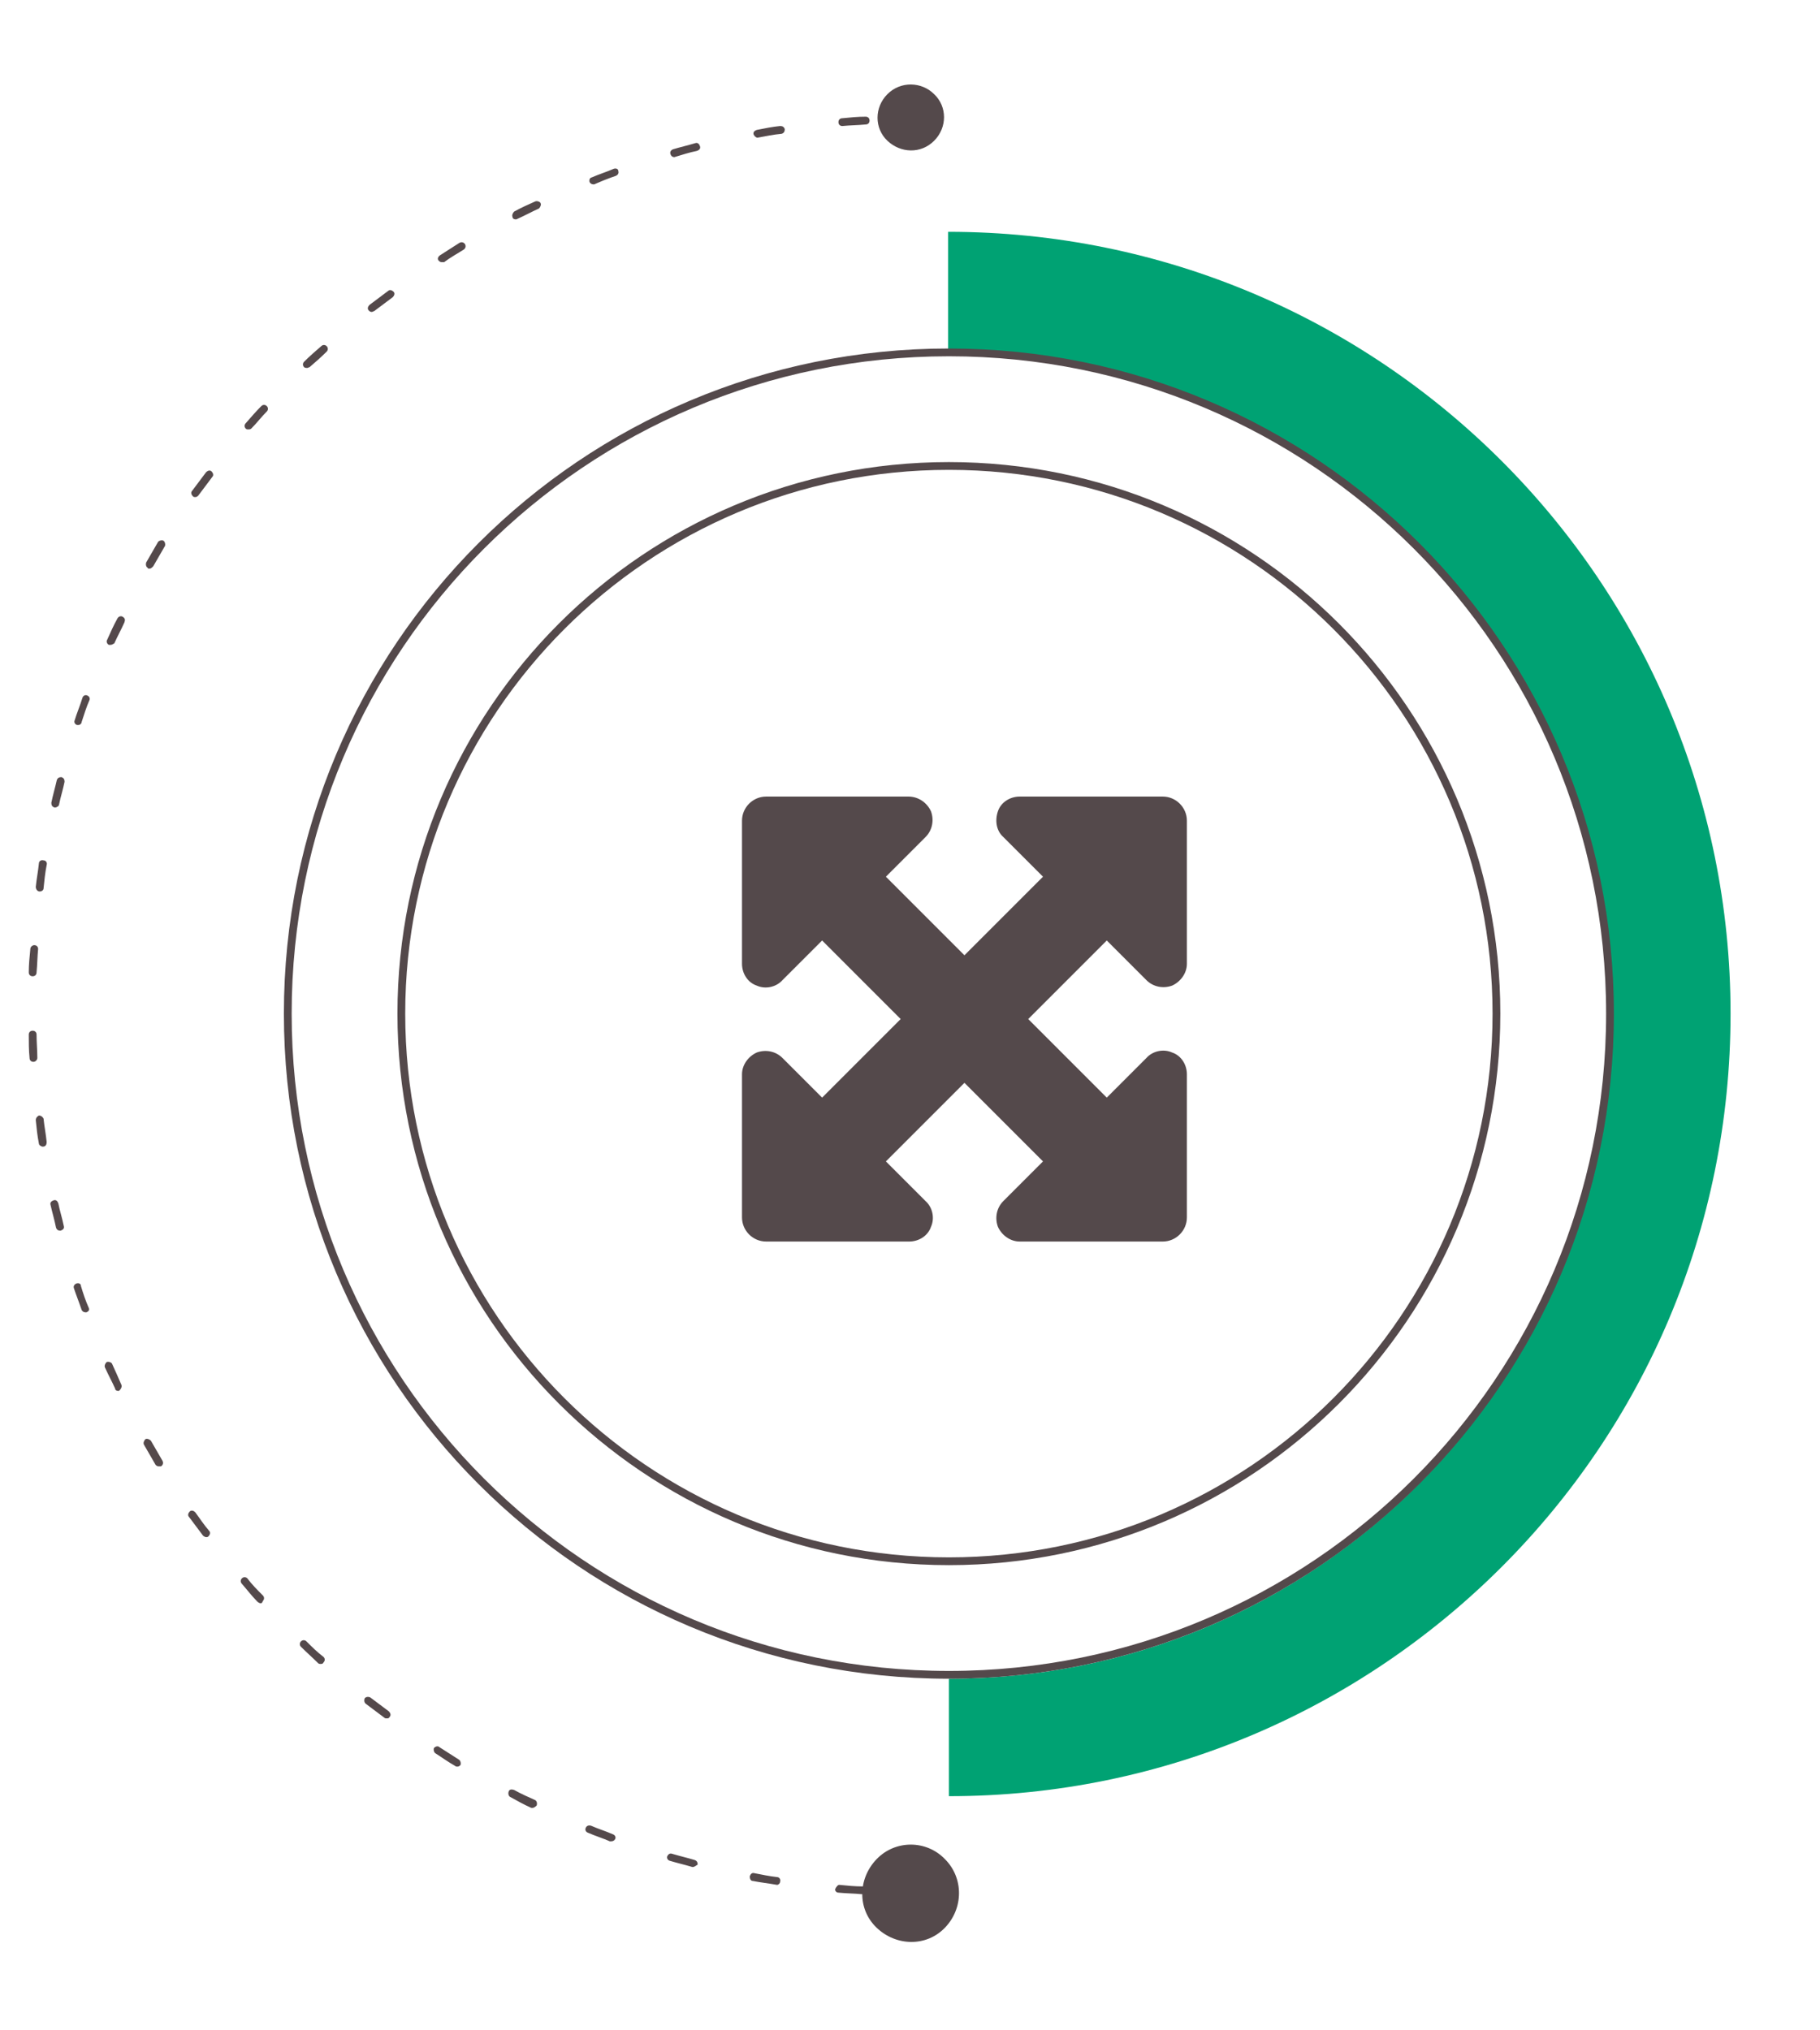 <svg version="1.2" xmlns="http://www.w3.org/2000/svg" viewBox="0 0 234 261" width="234" height="261"><style>.a{fill:#00a273}.b{fill:none;stroke:#54494b;stroke-miterlimit:10}.c{fill:#54494b}</style><path class="a" d="m61.5-192.8c16.1-16.1 37.6-25 60.4-25v-15.1c-27.8 0-52.9 11.3-71.1 29.5-18.2 18.2-29.5 43.3-29.5 71.1 0 55.5 45 100.6 100.6 100.6v-15.1c-47.1 0-85.5-38.3-85.5-85.5 0.1-22.9 9-44.3 25.1-60.5z"/><path class="b" d="m122-61.9c-38.9 0-70.4-31.5-70.4-70.4 0-38.9 31.5-70.4 70.4-70.4 38.9 0 70.4 31.5 70.4 70.4 0 38.9-31.5 70.4-70.4 70.4z"/><path class="c" d="m117.2-240.8c-2.4-2.5-2.3-6.4 0.2-8.8 2.5-2.4 6.4-2.3 8.8 0.2 2.4 2.5 2.3 6.4-0.2 8.8-2.5 2.4-6.5 2.2-8.8-0.2z"/><path class="c" d="m113.8-14.3c-1.6-1.7-1.6-4.4 0.1-6 1.7-1.6 4.3-1.6 6 0.1 1.7 1.7 1.6 4.4-0.1 6-1.7 1.6-4.3 1.6-6-0.1z"/><path class="c" d="m123.4-17c-0.3 0-0.5-0.2-0.5-0.5 0-0.3 0.2-0.5 0.5-0.5 1 0 2-0.1 3-0.2 0.3 0 0.5 0.2 0.5 0.5 0 0.3-0.2 0.5-0.5 0.5-1 0.1-2 0.1-3 0.2zm10.9-1c-0.2 0-0.5-0.2-0.5-0.4 0-0.3 0.1-0.5 0.4-0.6 1-0.1 2-0.3 2.9-0.4 0.3 0 0.5 0.1 0.6 0.4 0 0.3-0.1 0.5-0.4 0.6-0.9 0.1-1.9 0.3-3 0.4 0.1 0 0 0 0 0zm10.8-2c-0.2 0-0.4-0.1-0.5-0.4-0.1-0.3 0.1-0.5 0.4-0.6 1-0.2 1.9-0.5 2.9-0.7 0.3-0.1 0.5 0.1 0.6 0.4 0.1 0.3-0.1 0.5-0.4 0.6-1 0.3-1.9 0.5-2.9 0.7 0 0 0 0-0.1 0zm10.6-3.1c-0.2 0-0.4-0.1-0.5-0.3-0.1-0.3 0.1-0.6 0.3-0.6 0.9-0.3 1.9-0.7 2.8-1 0.3-0.1 0.6 0 0.6 0.3 0.1 0.3 0 0.6-0.3 0.6-0.9 0.4-1.9 0.7-2.8 1 0 0-0.1 0-0.1 0zm10.2-4c-0.2 0-0.4-0.1-0.5-0.3-0.1-0.2 0-0.6 0.2-0.7 0.9-0.4 1.8-0.8 2.7-1.3 0.2-0.1 0.6 0 0.7 0.2 0.1 0.2 0 0.6-0.2 0.7-0.9 0.4-1.8 0.9-2.7 1.3-0.1 0.1-0.1 0.1-0.2 0.1zm9.8-5c-0.2 0-0.3-0.1-0.4-0.2-0.1-0.2-0.1-0.5 0.2-0.7 0.9-0.5 1.7-1 2.6-1.5 0.2-0.1 0.5-0.1 0.7 0.2 0.1 0.2 0.1 0.5-0.2 0.7-0.9 0.5-1.7 1-2.6 1.5-0.2-0.1-0.3 0-0.3 0zm9.2-6c-0.2 0-0.3-0.1-0.4-0.2-0.2-0.2-0.1-0.5 0.1-0.7q1.2-0.9 2.4-1.8c0.2-0.2 0.5-0.1 0.7 0.1 0.2 0.2 0.1 0.5-0.1 0.7q-1.2 0.9-2.4 1.8c-0.1 0.1-0.2 0.1-0.3 0.1zm8.6-6.8c-0.1 0-0.3-0.1-0.4-0.2-0.2-0.2-0.2-0.5 0.1-0.7 0.8-0.6 1.5-1.3 2.2-2 0.2-0.2 0.5-0.2 0.7 0 0.2 0.2 0.2 0.5 0 0.7-0.7 0.7-1.5 1.4-2.2 2-0.2 0.2-0.3 0.2-0.4 0.2zm7.9-7.6c-0.1 0-0.2-0.1-0.3-0.1-0.2-0.2-0.2-0.5 0-0.7 0.7-0.7 1.4-1.4 2-2.2 0.2-0.2 0.5-0.2 0.7 0 0.2 0.2 0.2 0.5 0 0.7-0.7 0.8-1.4 1.5-2 2.2-0.1 0-0.2 0.1-0.4 0.1zm7.2-8.3c-0.1 0-0.2 0-0.3-0.1-0.2-0.2-0.3-0.5-0.1-0.7q0.9-1.2 1.8-2.4c0.2-0.2 0.5-0.3 0.7-0.1 0.2 0.2 0.3 0.5 0.1 0.7q-0.9 1.2-1.8 2.4c-0.1 0.1-0.2 0.2-0.4 0.2zm6.3-9c-0.1 0-0.2 0-0.3-0.1-0.2-0.1-0.3-0.5-0.1-0.7 0.5-0.8 1.1-1.7 1.6-2.5 0.1-0.2 0.4-0.3 0.7-0.2 0.3 0.1 0.3 0.4 0.2 0.7-0.5 0.9-1.1 1.7-1.6 2.6-0.1 0.1-0.3 0.2-0.5 0.2zm5.5-9.6c-0.1 0-0.1 0-0.2-0.1-0.2-0.1-0.3-0.4-0.2-0.7 0.4-0.9 0.9-1.8 1.3-2.7 0.1-0.2 0.4-0.4 0.7-0.2 0.2 0.1 0.4 0.4 0.2 0.7-0.4 0.9-0.9 1.8-1.3 2.7-0.1 0.2-0.3 0.3-0.5 0.3zm4.5-10c-0.1 0-0.1 0-0.2 0-0.3-0.1-0.4-0.4-0.3-0.6 0.4-0.9 0.7-1.9 1.1-2.8 0.1-0.3 0.4-0.4 0.6-0.3 0.3 0.1 0.4 0.4 0.3 0.6-0.3 0.9-0.7 1.9-1.1 2.8 0 0.1-0.2 0.3-0.4 0.3zm3.5-10.5h-0.1c-0.3-0.1-0.4-0.4-0.4-0.6 0.3-1 0.5-1.9 0.8-2.9 0.1-0.3 0.3-0.4 0.6-0.4 0.3 0.1 0.4 0.3 0.4 0.6-0.2 1-0.5 1.9-0.8 2.9-0.1 0.3-0.3 0.4-0.5 0.4zm2.5-10.7c0 0-0.1 0 0 0-0.4-0.1-0.5-0.3-0.5-0.6 0.2-1 0.3-2 0.5-2.9 0-0.3 0.3-0.5 0.6-0.4 0.3 0 0.5 0.3 0.4 0.6-0.1 1-0.3 2-0.5 3-0.1 0.1-0.3 0.3-0.5 0.3zm1.4-10.9c-0.3 0-0.5-0.3-0.5-0.5 0.1-1 0.1-2 0.2-3 0-0.3 0.2-0.5 0.5-0.5 0.3 0 0.5 0.2 0.5 0.5-0.1 1-0.1 2-0.2 3 0 0.3-0.3 0.5-0.5 0.5zm0.4-11c-0.3 0-0.5-0.2-0.5-0.5 0-1 0-2-0.1-3 0-0.3 0.2-0.5 0.5-0.5 0.3 0 0.5 0.2 0.5 0.5 0 1 0.1 2 0.1 3 0 0.3-0.3 0.5-0.5 0.5zm-0.7-10.9c-0.2 0-0.5-0.2-0.5-0.4-0.1-1-0.2-2-0.4-3 0-0.3 0.1-0.5 0.4-0.6 0.3 0 0.5 0.2 0.6 0.4 0.1 1 0.3 2 0.4 3 0 0.3-0.2 0.5-0.5 0.6zm-1.7-10.9c-0.2 0-0.4-0.2-0.5-0.4-0.2-1-0.4-1.9-0.6-2.9-0.1-0.3 0.1-0.5 0.4-0.6 0.3-0.1 0.5 0.1 0.6 0.4 0.2 1 0.4 2 0.6 2.9 0 0.3-0.2 0.5-0.5 0.6zm-2.8-10.6c-0.2 0-0.4-0.1-0.5-0.3-0.3-0.9-0.6-1.9-0.9-2.8-0.1-0.3 0.1-0.6 0.3-0.6 0.3-0.1 0.6 0.1 0.6 0.3 0.3 0.9 0.6 1.9 0.9 2.9 0.1 0.3-0.1 0.5-0.3 0.6 0-0.1 0-0.1-0.1-0.1zm-3.8-10.4c-0.2 0-0.4-0.1-0.5-0.3q-0.6-1.3-1.2-2.7c-0.1-0.2 0-0.6 0.2-0.7 0.2-0.1 0.6 0 0.7 0.2 0.4 0.9 0.8 1.8 1.2 2.8 0.1 0.2 0 0.6-0.3 0.7 0.1 0 0 0-0.1 0zm-4.7-9.9c-0.2 0-0.4-0.1-0.4-0.3-0.5-0.9-1-1.7-1.4-2.6-0.1-0.2-0.1-0.5 0.2-0.7 0.2-0.1 0.5-0.1 0.7 0.2 0.5 0.9 1 1.7 1.5 2.6 0.1 0.2 0 0.6-0.2 0.7-0.3 0.1-0.4 0.1-0.4 0.1zm-5.7-9.3c-0.2 0-0.3-0.1-0.4-0.2-0.6-0.8-1.1-1.6-1.7-2.5-0.2-0.2-0.1-0.5 0.1-0.7 0.2-0.2 0.5-0.1 0.7 0.1 0.6 0.8 1.1 1.6 1.7 2.5 0.1 0.2 0.1 0.5-0.1 0.7-0.1 0-0.2 0.1-0.3 0.1zm-6.6-8.8c-0.1 0-0.3-0.1-0.4-0.2-0.6-0.8-1.3-1.5-1.9-2.3-0.2-0.2-0.2-0.5 0.1-0.7 0.2-0.2 0.5-0.2 0.7 0 0.7 0.8 1.3 1.5 1.9 2.3 0.2 0.2 0.1 0.5-0.1 0.7-0.1 0.1-0.2 0.1-0.3 0.2zm-7.4-8.2c-0.1 0-0.3 0-0.4-0.2q-1-1-2.1-2.1c-0.2-0.2-0.2-0.5 0-0.7 0.2-0.2 0.5-0.2 0.7 0 0.7 0.7 1.4 1.4 2.2 2.1 0.2 0.2 0.2 0.5 0 0.7-0.1 0.2-0.3 0.2-0.4 0.2zm-8.1-7.4c-0.1 0-0.2 0-0.3-0.1-0.8-0.6-1.5-1.3-2.3-1.9-0.2-0.2-0.3-0.5-0.1-0.7 0.2-0.2 0.5-0.3 0.7-0.1 0.8 0.6 1.6 1.2 2.4 1.9 0.2 0.2 0.2 0.5 0.1 0.7-0.2 0.2-0.4 0.2-0.5 0.2zm-8.8-6.6c-0.1 0-0.2 0-0.3-0.1-0.8-0.6-1.7-1.1-2.5-1.6-0.2-0.2-0.3-0.5-0.1-0.7 0.1-0.2 0.5-0.3 0.7-0.2 0.9 0.5 1.7 1.1 2.5 1.7 0.2 0.2 0.3 0.5 0.1 0.7-0.1 0.2-0.3 0.2-0.4 0.2zm-9.4-5.7c-0.1 0-0.2 0-0.2-0.1-0.9-0.5-1.8-0.9-2.6-1.4-0.2-0.1-0.3-0.4-0.2-0.7 0.1-0.2 0.4-0.3 0.7-0.2 0.9 0.5 1.8 0.9 2.7 1.4 0.2 0.1 0.3 0.4 0.2 0.7q-0.4 0.3-0.6 0.3zm-10-4.7c-0.1 0-0.1 0-0.2 0-0.9-0.4-1.8-0.8-2.8-1.1-0.3-0.1-0.4-0.4-0.3-0.6 0.1-0.2 0.4-0.4 0.6-0.3 0.9 0.4 1.9 0.8 2.8 1.1 0.2 0.1 0.4 0.4 0.3 0.7 0 0.1-0.2 0.2-0.4 0.2zm-10.3-3.8h-0.1c-0.9-0.3-1.9-0.6-2.9-0.9-0.3-0.1-0.4-0.4-0.3-0.6 0.1-0.3 0.4-0.4 0.6-0.3 1 0.3 1.9 0.6 2.9 0.9 0.3 0.1 0.4 0.4 0.3 0.6-0.1 0.1-0.3 0.3-0.5 0.3zm-10.6-2.8h-0.1c-1-0.2-1.9-0.4-2.9-0.6-0.3 0-0.4-0.3-0.4-0.6 0-0.3 0.3-0.5 0.6-0.4q1.5 0.3 3 0.6c0.3 0.1 0.4 0.3 0.4 0.6-0.2 0.3-0.4 0.4-0.6 0.4zm-10.9-1.7q-1.5-0.2-3-0.3c-0.3 0-0.5-0.3-0.5-0.5 0-0.3 0.3-0.5 0.5-0.5q1.5 0.1 3 0.3c0.3 0 0.5 0.3 0.4 0.6 0.1 0.2-0.1 0.4-0.4 0.4zm-11-0.7q-1.5 0-3 0c-0.3 0-0.5-0.2-0.5-0.5 0-0.3 0.2-0.5 0.5-0.5q1.5 0 3 0c0.3 0 0.5 0.2 0.5 0.5 0 0.3-0.2 0.5-0.5 0.5z"/><path class="b" d="m122-47.3c-47 0-85-38-85-85 0-47 38-85 85-85 47 0 85 38 85 85 0 47-38 85-85 85z"/><path class="a" d="m182.4 190.8c-16.1 16.1-37.6 25-60.4 25v15.1c27.8 0 52.9-11.3 71.1-29.5 18.2-18.2 29.4-43.3 29.4-71.1 0-55.5-45-100.5-100.6-100.5v15.1c47.1 0 85.5 38.3 85.5 85.5 0 22.8-8.9 44.2-25 60.4z"/><path class="b" d="m122 200.7c-38.9 0-70.4-31.5-70.4-70.4 0-38.9 31.5-70.4 70.4-70.4 38.9 0 70.4 31.5 70.4 70.4 0 38.9-31.5 70.4-70.4 70.4z"/><path class="c" d="m121.5 239c2.4 2.4 2.4 6.3 0 8.8-2.4 2.5-6.3 2.4-8.8 0-2.5-2.4-2.4-6.3 0-8.8 2.4-2.5 6.4-2.5 8.8 0z"/><path class="c" d="m120.1 12.1c1.7 1.6 1.7 4.3 0 6-1.7 1.7-4.3 1.6-6 0-1.7-1.6-1.7-4.3 0-6 1.7-1.7 4.4-1.6 6 0z"/><path class="c" d="m118.8 243.7c-0.3 0-0.5-0.2-0.5-0.5 0-0.3 0.2-0.5 0.5-0.5 1 0 2 0 3-0.1 0.2 0 0.5 0.2 0.5 0.5 0 0.3-0.2 0.5-0.5 0.5-1 0.1-2 0.1-3 0.1zm-8-0.2c-1-0.1-2-0.1-3-0.2-0.3 0-0.5-0.3-0.4-0.5 0.1-0.2 0.3-0.5 0.5-0.5 1 0.1 2 0.2 3 0.2 0.3 0 0.5 0.2 0.5 0.5-0.1 0.3-0.3 0.5-0.6 0.5zm-10.9-1.2c0 0-0.1 0 0 0-1.1-0.2-2.1-0.3-3.1-0.5-0.3 0-0.4-0.3-0.4-0.6 0.1-0.3 0.3-0.5 0.6-0.4 1 0.2 2 0.4 2.9 0.5 0.3 0 0.5 0.3 0.4 0.6 0 0.2-0.2 0.4-0.4 0.4zm-10.8-2.3h-0.1c-1-0.3-1.9-0.5-2.9-0.8-0.3-0.1-0.4-0.4-0.3-0.6 0.1-0.2 0.3-0.4 0.6-0.3 1 0.3 1.9 0.5 2.9 0.8 0.3 0.1 0.4 0.3 0.4 0.6-0.2 0.1-0.4 0.3-0.6 0.3zm-10.5-3.3c-0.1 0-0.1 0-0.2 0-0.9-0.4-1.9-0.7-2.8-1.1-0.3-0.1-0.4-0.4-0.3-0.6 0.1-0.3 0.4-0.4 0.7-0.3 0.9 0.4 1.9 0.7 2.8 1.1 0.3 0.1 0.4 0.4 0.3 0.6-0.1 0.2-0.3 0.3-0.5 0.3zm-10.1-4.3c-0.1 0-0.2 0-0.2 0-0.9-0.4-1.8-0.9-2.7-1.4-0.2-0.1-0.3-0.4-0.2-0.7 0.1-0.3 0.4-0.3 0.7-0.2 0.9 0.5 1.8 0.9 2.7 1.3 0.2 0.1 0.3 0.4 0.2 0.7-0.2 0.2-0.4 0.3-0.5 0.3zm-9.7-5.3c-0.1 0-0.2 0-0.3-0.1-0.9-0.5-1.7-1.1-2.5-1.6-0.2-0.1-0.3-0.5-0.2-0.7 0.2-0.2 0.5-0.3 0.7-0.1 0.8 0.5 1.7 1.1 2.5 1.6 0.2 0.1 0.3 0.5 0.2 0.7-0.1 0.1-0.2 0.2-0.4 0.2zm-9.1-6.2c-0.1 0-0.2 0-0.3-0.1q-1.2-0.9-2.4-1.8c-0.2-0.2-0.2-0.5-0.1-0.7 0.2-0.2 0.5-0.2 0.7-0.1q1.2 0.9 2.4 1.8c0.2 0.2 0.3 0.5 0.1 0.7-0.1 0.2-0.2 0.2-0.4 0.2zm-8.5-7c-0.1 0-0.2 0-0.3-0.1-0.7-0.7-1.5-1.4-2.2-2.1-0.2-0.2-0.2-0.5 0-0.7 0.2-0.2 0.5-0.2 0.7 0 0.7 0.7 1.4 1.4 2.2 2 0.2 0.2 0.2 0.5 0 0.7-0.1 0.2-0.2 0.2-0.4 0.2zm-7.7-7.8c-0.1 0-0.3-0.1-0.4-0.2-0.7-0.7-1.3-1.5-2-2.3-0.2-0.2-0.2-0.5 0-0.7 0.2-0.2 0.5-0.2 0.7 0 0.6 0.8 1.3 1.5 2 2.2 0.2 0.2 0.2 0.5 0 0.7-0.1 0.3-0.2 0.3-0.3 0.3zm-7-8.5c-0.1 0-0.3-0.1-0.4-0.2q-0.9-1.2-1.8-2.4c-0.2-0.2-0.1-0.5 0.1-0.7 0.2-0.2 0.5-0.1 0.7 0.1 0.6 0.8 1.1 1.6 1.8 2.4 0.2 0.2 0.1 0.5-0.1 0.7-0.1 0.1-0.2 0.1-0.3 0.1zm-6.1-9.1c-0.2 0-0.3-0.1-0.4-0.2-0.5-0.9-1-1.7-1.5-2.6-0.1-0.2 0-0.5 0.2-0.7 0.2-0.1 0.5 0 0.7 0.2 0.5 0.9 1 1.7 1.5 2.6 0.1 0.2 0.1 0.5-0.2 0.7q-0.1 0-0.3 0zm-5.2-9.7c-0.2 0-0.4-0.1-0.4-0.3-0.4-0.9-0.9-1.8-1.3-2.7-0.1-0.2 0-0.5 0.2-0.7 0.2-0.1 0.6 0 0.7 0.2q0.6 1.3 1.2 2.7c0.1 0.2 0 0.5-0.2 0.7-0.1 0.1-0.1 0.1-0.2 0.1zm-4.2-10.1c-0.2 0-0.4-0.1-0.5-0.3-0.3-0.9-0.7-1.9-1-2.8-0.1-0.3 0.1-0.5 0.3-0.6 0.3-0.1 0.6 0 0.6 0.3 0.3 1 0.6 1.9 1 2.8q0.2 0.4-0.3 0.6zm-3.3-10.5c-0.2 0-0.4-0.1-0.5-0.4-0.2-1-0.5-2-0.7-2.9-0.1-0.3 0.1-0.5 0.4-0.6 0.3-0.1 0.5 0.1 0.6 0.4 0.2 1 0.5 1.9 0.7 2.9 0.1 0.3-0.1 0.5-0.4 0.6 0 0 0 0-0.1 0zm-2.2-10.8c-0.2 0-0.5-0.2-0.5-0.4-0.2-1-0.3-2-0.4-3 0-0.3 0.2-0.5 0.4-0.6 0.3 0 0.5 0.2 0.6 0.4 0.1 1 0.3 2 0.4 3 0 0.3-0.1 0.6-0.5 0.6zm-1.2-10.9c-0.3 0-0.5-0.2-0.5-0.5-0.1-1-0.1-2-0.1-3 0-0.3 0.2-0.5 0.5-0.5 0.3 0 0.5 0.2 0.5 0.5 0 1 0.1 2 0.1 3 0 0.2-0.2 0.5-0.5 0.5 0.1 0 0 0 0 0zm-0.1-11c-0.3 0-0.5-0.2-0.5-0.5 0-1 0.1-2 0.2-3 0-0.3 0.3-0.5 0.5-0.5 0.3 0 0.5 0.2 0.5 0.5-0.1 1-0.1 2-0.2 3 0 0.3-0.2 0.5-0.5 0.5zm0.9-10.9c-0.3 0-0.5-0.3-0.5-0.6 0.1-1 0.3-2 0.4-3 0-0.3 0.3-0.5 0.6-0.4 0.3 0 0.5 0.3 0.4 0.6-0.2 1-0.3 2-0.4 3 0 0.2-0.2 0.4-0.5 0.4zm2-10.8h-0.1c-0.3-0.1-0.4-0.3-0.4-0.6 0.2-1 0.5-2 0.7-2.9 0.1-0.3 0.3-0.4 0.6-0.4 0.3 0.1 0.4 0.3 0.4 0.6-0.2 1-0.5 1.9-0.7 2.9 0 0.2-0.3 0.4-0.5 0.4zm3-10.6c-0.1 0-0.1 0-0.2 0-0.3-0.1-0.4-0.4-0.3-0.6 0.3-1 0.7-1.9 1-2.9 0.1-0.3 0.4-0.4 0.6-0.3 0.3 0.1 0.4 0.4 0.3 0.6-0.4 0.9-0.7 1.9-1 2.8 0 0.2-0.2 0.4-0.4 0.4zm4.1-10.3c-0.1 0-0.1 0-0.2 0-0.2-0.1-0.4-0.4-0.2-0.7 0.4-0.9 0.8-1.8 1.3-2.7 0.1-0.2 0.4-0.4 0.7-0.2 0.3 0.2 0.3 0.4 0.2 0.7-0.4 0.9-0.9 1.8-1.3 2.7-0.2 0.1-0.3 0.2-0.5 0.2zm5-9.8c-0.1 0-0.2 0-0.2-0.1-0.2-0.1-0.3-0.4-0.2-0.7 0.5-0.9 1-1.7 1.5-2.6 0.1-0.2 0.5-0.3 0.7-0.2 0.2 0.1 0.3 0.5 0.2 0.7-0.5 0.9-1 1.7-1.5 2.6-0.2 0.2-0.3 0.3-0.5 0.3zm5.9-9.2c-0.1 0-0.2 0-0.3-0.1-0.2-0.2-0.3-0.5-0.1-0.7q0.9-1.2 1.8-2.4c0.2-0.2 0.5-0.3 0.7-0.1 0.2 0.2 0.3 0.5 0.1 0.7q-0.9 1.2-1.8 2.4c-0.1 0.1-0.2 0.2-0.4 0.2zm6.8-8.7c-0.1 0-0.2 0-0.3-0.1-0.2-0.2-0.2-0.5 0-0.7 0.7-0.8 1.3-1.5 2-2.2 0.2-0.2 0.5-0.2 0.7 0 0.2 0.2 0.2 0.5 0 0.7-0.7 0.7-1.3 1.5-2 2.2-0.1 0.1-0.3 0.1-0.4 0.1zm7.6-7.9c-0.1 0-0.3 0-0.4-0.1-0.2-0.2-0.2-0.5 0-0.7 0.7-0.7 1.5-1.4 2.2-2 0.2-0.2 0.5-0.2 0.7 0 0.2 0.2 0.2 0.5 0 0.7-0.7 0.7-1.5 1.4-2.2 2-0.1 0-0.2 0.1-0.3 0.1zm8.3-7.2c-0.2 0-0.3-0.1-0.4-0.2-0.2-0.2-0.1-0.5 0.1-0.7q1.2-0.9 2.4-1.8c0.2-0.2 0.5-0.1 0.7 0.1 0.2 0.2 0.1 0.5-0.1 0.7q-1.2 0.9-2.4 1.8c-0.1 0-0.2 0.1-0.3 0.1zm9-6.4c-0.2 0-0.3-0.1-0.4-0.2-0.2-0.2-0.1-0.5 0.2-0.7 0.8-0.5 1.7-1.1 2.5-1.6 0.2-0.1 0.5-0.1 0.7 0.2 0.1 0.2 0.1 0.5-0.2 0.7-0.8 0.5-1.7 1-2.5 1.6q-0.1 0-0.3 0zm9.5-5.5c-0.2 0-0.4-0.1-0.4-0.3-0.1-0.2 0-0.5 0.2-0.7 0.9-0.5 1.8-0.9 2.7-1.3 0.2-0.1 0.6 0 0.7 0.2 0.1 0.2 0 0.5-0.2 0.7-0.9 0.4-1.8 0.9-2.7 1.3-0.2 0.1-0.2 0.1-0.3 0.1zm10-4.5c-0.2 0-0.4-0.1-0.5-0.3q-0.1-0.5 0.3-0.6c0.9-0.4 1.9-0.7 2.8-1.1 0.3-0.1 0.6 0 0.6 0.3q0.1 0.4-0.3 0.6c-0.9 0.3-1.9 0.7-2.8 1.1 0 0-0.1 0-0.1 0zm10.4-3.5c-0.2 0-0.4-0.1-0.5-0.4-0.1-0.3 0.1-0.5 0.3-0.6 1-0.3 1.9-0.5 2.9-0.8 0.3-0.1 0.5 0.1 0.6 0.4 0.1 0.3-0.1 0.5-0.4 0.6-1 0.2-1.9 0.5-2.9 0.8 0.1 0 0 0 0 0zm10.7-2.5c-0.2 0-0.4-0.2-0.5-0.4-0.1-0.3 0.1-0.5 0.4-0.6 1-0.2 2-0.4 3-0.5 0.3 0 0.5 0.1 0.6 0.4 0 0.3-0.1 0.5-0.4 0.6-1.1 0.1-2 0.3-3.1 0.5 0.1 0 0 0 0 0zm10.9-1.5c-0.3 0-0.5-0.2-0.5-0.5 0-0.3 0.2-0.5 0.5-0.5 1-0.1 2-0.2 3-0.2 0.3 0 0.5 0.2 0.5 0.5 0 0.3-0.2 0.5-0.5 0.5-1 0.1-2 0.1-3 0.2z"/><path class="c" d="m112.8 282.9c-2.4-2.5-2.3-6.4 0.2-8.8 2.5-2.4 6.4-2.3 8.8 0.2 2.4 2.5 2.3 6.4-0.2 8.8-2.5 2.4-6.4 2.3-8.8-0.2z"/><path class="c" d="m114.4 510.5c-1.6-1.7-1.6-4.3 0.1-6 1.7-1.7 4.3-1.6 6 0.1 1.7 1.7 1.6 4.3-0.1 6-1.7 1.7-4.3 1.5-6-0.1z"/><path class="c" d="m121.5 763.7c2.4 2.4 2.4 6.3 0 8.8-2.4 2.4-6.3 2.4-8.8 0-2.4-2.4-2.4-6.3 0-8.8 2.5-2.4 6.4-2.4 8.8 0z"/><path class="c" d="m120.5 536.9c1.7 1.7 1.7 4.3 0 6-1.7 1.7-4.3 1.7-6 0-1.7-1.7-1.7-4.3 0-6 1.7-1.7 4.3-1.7 6 0z"/><path class="c" d="m118.8 768.5c-0.3 0-0.5-0.2-0.5-0.5 0-0.3 0.2-0.5 0.5-0.5 1 0 2 0 3-0.1 0.2 0 0.5 0.2 0.5 0.5 0 0.3-0.2 0.5-0.5 0.5-1 0-2 0.1-3 0.1zm-8-0.3c-1-0.1-2-0.1-3-0.2-0.3 0-0.5-0.3-0.4-0.5 0-0.3 0.3-0.5 0.5-0.4 1 0.1 2 0.2 3 0.2 0.3 0 0.5 0.2 0.5 0.5-0.1 0.3-0.3 0.5-0.6 0.4zm-10.9-1.2c0 0-0.1 0 0 0-1.1-0.2-2.1-0.3-3.1-0.5-0.3-0.1-0.4-0.3-0.4-0.6 0.1-0.3 0.3-0.4 0.6-0.4 1 0.2 2 0.3 2.9 0.5 0.3 0 0.5 0.3 0.4 0.6 0 0.3-0.2 0.4-0.4 0.4zm-10.8-2.2h-0.1c-1-0.3-1.9-0.5-2.9-0.8q-0.5-0.1-0.3-0.6 0.1-0.4 0.6-0.3c1 0.3 1.9 0.5 2.9 0.8 0.3 0.1 0.4 0.3 0.4 0.6q-0.3 0.2-0.6 0.3zm-10.5-3.3c-0.1 0-0.1 0-0.2 0-0.9-0.3-1.9-0.7-2.8-1.1-0.3-0.1-0.4-0.4-0.3-0.7 0.1-0.3 0.4-0.4 0.7-0.3 0.9 0.4 1.9 0.7 2.8 1.1 0.3 0.1 0.4 0.4 0.3 0.6-0.1 0.2-0.3 0.4-0.5 0.4zm-10.1-4.4c-0.1 0-0.2 0-0.2 0-0.9-0.4-1.8-0.9-2.7-1.3-0.2-0.1-0.3-0.4-0.2-0.7 0.1-0.2 0.4-0.3 0.7-0.2 0.9 0.5 1.8 0.9 2.7 1.3 0.2 0.1 0.3 0.4 0.2 0.7-0.2 0.2-0.3 0.3-0.5 0.2zm-9.7-5.2c-0.1 0-0.2 0-0.3-0.1-0.9-0.5-1.7-1.1-2.5-1.6-0.2-0.2-0.3-0.5-0.2-0.7 0.2-0.2 0.5-0.3 0.7-0.2 0.8 0.5 1.7 1.1 2.5 1.6 0.2 0.1 0.3 0.5 0.2 0.7-0.1 0.2-0.2 0.3-0.4 0.3zm-9.1-6.2c-0.1 0-0.2 0-0.3-0.1q-1.2-0.9-2.4-1.8c-0.2-0.2-0.2-0.5-0.1-0.7 0.2-0.2 0.5-0.2 0.7-0.1q1.2 0.9 2.4 1.8c0.2 0.2 0.3 0.5 0.1 0.7-0.1 0.1-0.3 0.2-0.4 0.2zm-8.5-7c-0.1 0-0.2 0-0.3-0.1-0.7-0.7-1.5-1.4-2.2-2.1-0.2-0.2-0.2-0.5 0-0.7 0.2-0.2 0.5-0.2 0.7 0 0.7 0.7 1.4 1.4 2.2 2 0.2 0.2 0.2 0.5 0 0.7-0.1 0.1-0.2 0.2-0.4 0.2zm-7.7-7.8c-0.1 0-0.3-0.1-0.4-0.2-0.7-0.7-1.3-1.5-2-2.3-0.2-0.2-0.2-0.5 0-0.7 0.2-0.2 0.5-0.2 0.7 0 0.6 0.8 1.3 1.5 2 2.2 0.2 0.2 0.2 0.5 0 0.7q-0.2 0.3-0.3 0.3zm-7-8.5c-0.1 0-0.3-0.1-0.4-0.2q-0.9-1.2-1.8-2.4c-0.2-0.2-0.1-0.5 0.1-0.7 0.2-0.2 0.5-0.1 0.7 0.1 0.6 0.8 1.1 1.6 1.8 2.4 0.2 0.2 0.1 0.5-0.1 0.7-0.1 0-0.2 0.1-0.3 0.1zm-6.1-9.1c-0.2 0-0.3-0.1-0.4-0.2-0.5-0.9-1-1.7-1.5-2.6-0.1-0.2 0-0.5 0.2-0.7 0.2-0.2 0.5 0 0.7 0.2 0.5 0.9 1 1.7 1.5 2.6 0.1 0.2 0.1 0.5-0.2 0.7-0.1-0.1-0.2 0-0.3 0zm-5.2-9.7c-0.2 0-0.4-0.1-0.4-0.3-0.4-0.9-0.9-1.8-1.3-2.7-0.1-0.2 0-0.5 0.2-0.7 0.2-0.2 0.6 0 0.7 0.2q0.6 1.3 1.2 2.7c0.1 0.2 0 0.5-0.2 0.7-0.1 0.1-0.1 0.1-0.2 0.1zm-4.3-10.1c-0.2 0-0.4-0.1-0.5-0.3-0.3-0.9-0.7-1.9-1-2.8-0.1-0.3 0.1-0.5 0.3-0.6 0.3-0.1 0.6 0 0.6 0.3 0.3 0.9 0.6 1.9 1 2.8q0.2 0.4-0.3 0.6c0.1 0 0 0-0.1 0zm-3.2-10.5c-0.2 0-0.4-0.2-0.5-0.4-0.2-1-0.5-2-0.7-2.9-0.1-0.3 0.1-0.5 0.4-0.6 0.3-0.1 0.5 0.1 0.6 0.4 0.2 1 0.5 1.9 0.7 2.9 0.1 0.3-0.1 0.5-0.4 0.6zm-2.2-10.8c-0.2 0-0.5-0.2-0.5-0.4-0.2-1-0.3-2-0.4-3 0-0.3 0.2-0.5 0.4-0.6 0.3 0 0.5 0.2 0.6 0.4 0.1 1 0.3 2 0.4 3 0 0.3-0.2 0.6-0.5 0.6zm-1.2-10.9c-0.3 0-0.5-0.2-0.5-0.5-0.1-1-0.1-2-0.1-3 0-0.3 0.2-0.5 0.5-0.5 0.3 0 0.5 0.2 0.5 0.5 0 1 0.1 2 0.1 3 0 0.2-0.2 0.4-0.5 0.5zm-0.1-11c-0.3 0-0.5-0.2-0.5-0.5 0-1 0.1-2 0.2-3 0-0.3 0.3-0.5 0.5-0.5 0.3 0 0.5 0.2 0.5 0.5-0.1 1-0.1 2-0.2 3 0 0.3-0.2 0.5-0.5 0.5zm0.9-11c-0.3 0-0.5-0.3-0.5-0.6 0.1-1 0.3-2 0.4-3 0-0.3 0.3-0.5 0.6-0.4 0.3 0 0.5 0.3 0.4 0.6-0.2 1-0.3 2-0.4 3 0 0.2-0.2 0.4-0.5 0.4zm2-10.8h-0.1c-0.3-0.1-0.4-0.3-0.4-0.6 0.2-1 0.5-2 0.7-2.9 0.1-0.3 0.3-0.4 0.6-0.4 0.3 0 0.4 0.3 0.4 0.6-0.2 1-0.5 1.9-0.7 2.9-0.1 0.3-0.3 0.4-0.5 0.4zm3-10.6c-0.1 0-0.1 0-0.2 0-0.3-0.1-0.4-0.4-0.3-0.6 0.3-1 0.7-1.9 1-2.8 0.1-0.3 0.4-0.4 0.6-0.3 0.3 0.1 0.4 0.4 0.3 0.6-0.4 0.9-0.7 1.9-1 2.8 0 0.2-0.2 0.3-0.4 0.3zm4.1-10.2c-0.1 0-0.1 0-0.2 0-0.2-0.1-0.4-0.4-0.2-0.7 0.4-0.9 0.8-1.8 1.3-2.7 0.1-0.2 0.4-0.3 0.7-0.2 0.3 0.1 0.3 0.4 0.2 0.7-0.4 0.9-0.9 1.8-1.3 2.7-0.2 0.1-0.4 0.2-0.5 0.2zm5-9.8c-0.1 0-0.2 0-0.2-0.1-0.2-0.1-0.3-0.4-0.2-0.7 0.5-0.9 1-1.7 1.5-2.6 0.1-0.2 0.5-0.3 0.7-0.2 0.2 0.1 0.3 0.5 0.2 0.7-0.5 0.8-1 1.7-1.5 2.6-0.2 0.2-0.3 0.3-0.5 0.3zm5.9-9.3c-0.1 0-0.2 0-0.3-0.1-0.2-0.2-0.3-0.5-0.1-0.7q0.9-1.2 1.8-2.4c0.2-0.2 0.5-0.3 0.7-0.1 0.2 0.2 0.3 0.5 0.1 0.7q-0.9 1.2-1.8 2.4c-0.1 0.1-0.2 0.2-0.4 0.2zm6.8-8.6c-0.1 0-0.2 0-0.3-0.1-0.2-0.2-0.2-0.5 0-0.7 0.7-0.8 1.3-1.5 2-2.2 0.2-0.2 0.5-0.2 0.7 0 0.2 0.2 0.2 0.5 0 0.7-0.7 0.7-1.3 1.5-2 2.2-0.1 0-0.3 0.1-0.4 0.1zm7.6-8c-0.1 0-0.3 0-0.4-0.2-0.2-0.2-0.2-0.5 0-0.7 0.7-0.7 1.5-1.4 2.2-2 0.2-0.2 0.5-0.2 0.7 0 0.2 0.2 0.2 0.5 0 0.7-0.7 0.7-1.5 1.3-2.2 2-0.1 0.2-0.2 0.2-0.3 0.2zm8.3-7.2c-0.2 0-0.3-0.1-0.4-0.2-0.2-0.2-0.1-0.5 0.1-0.7q1.2-0.9 2.4-1.8c0.2-0.2 0.5-0.1 0.7 0.1 0.2 0.2 0.1 0.5-0.1 0.7q-1.2 0.9-2.4 1.8c-0.1 0.1-0.2 0.1-0.3 0.1zm8.9-6.3c-0.2 0-0.3-0.1-0.4-0.2-0.2-0.2-0.1-0.5 0.2-0.7 0.8-0.5 1.7-1.1 2.5-1.6 0.2-0.1 0.5-0.1 0.7 0.2 0.1 0.2 0.1 0.5-0.2 0.7-0.8 0.5-1.7 1-2.5 1.6-0.1-0.1-0.2 0-0.3 0zm9.6-5.5c-0.2 0-0.4-0.1-0.4-0.3-0.1-0.2 0-0.5 0.2-0.7 0.9-0.5 1.8-0.9 2.7-1.3 0.2-0.1 0.6 0 0.7 0.2 0.1 0.2 0 0.5-0.2 0.7-0.9 0.4-1.8 0.9-2.7 1.3-0.2 0.1-0.3 0.1-0.3 0.1zm10-4.5c-0.2 0-0.4-0.1-0.5-0.3-0.1-0.3 0-0.5 0.3-0.7 0.9-0.4 1.9-0.7 2.8-1.1 0.3-0.1 0.6 0 0.6 0.3 0 0.3 0 0.5-0.3 0.6-0.9 0.3-1.9 0.7-2.8 1.1 0 0-0.1 0.1-0.1 0.1zm10.4-3.6c-0.2 0-0.4-0.1-0.5-0.4-0.1-0.3 0.1-0.5 0.3-0.6 1-0.3 1.9-0.5 2.9-0.8 0.3-0.1 0.5 0.1 0.6 0.4 0.1 0.3-0.1 0.5-0.4 0.6-1 0.2-1.9 0.5-2.9 0.8 0.1 0 0 0 0 0zm10.7-2.5c-0.2 0-0.4-0.2-0.5-0.4-0.1-0.3 0.1-0.5 0.4-0.6 1-0.2 2-0.3 3-0.5 0.3 0 0.5 0.1 0.6 0.4 0 0.3-0.1 0.5-0.4 0.6-1.1 0.2-2.1 0.3-3.1 0.5zm10.9-1.4c-0.3 0-0.5-0.2-0.5-0.5 0-0.3 0.2-0.5 0.5-0.5 1-0.1 2-0.2 3-0.2 0.3 0 0.5 0.2 0.5 0.5 0 0.3-0.2 0.5-0.5 0.5-1 0-2 0.1-3 0.2z"/><path class="b" d="m122 215.3c-47 0-85-38-85-85 0-47 38-85 85-85 47 0 85 38 85 85 0 47-38 85-85 85z"/><path class="a" d="m61.5 332.6c16.1-16.1 37.6-25 60.4-25v-15.1c-27.8 0-52.9 11.3-71.1 29.5-18.2 18.2-29.5 43.3-29.5 71.1 0 55.5 45 100.5 100.6 100.5v-15.1c-47.1 0-85.5-38.3-85.5-85.5 0.1-22.8 9-44.3 25.1-60.4z"/><path class="b" d="m122 463.4c-38.9 0-70.4-31.5-70.4-70.4 0-38.9 31.5-70.4 70.4-70.4 38.9 0 70.4 31.5 70.4 70.4 0 38.9-31.5 70.4-70.4 70.4z"/><path class="b" d="m122 478c-47 0-85-38-85-85 0-47 38-85 85-85 47 0 85 38 85 85 0 47-38 85-85 85z"/><path class="a" d="m182.4 716.1c-16.1 16.1-37.6 25-60.4 25v15.1c27.8 0 52.9-11.3 71.1-29.5 18.2-18.2 29.4-43.3 29.4-71.1 0-55.5-45-100.5-100.6-100.5v15.1c47.1 0 85.5 38.3 85.5 85.5 0 22.8-8.9 44.3-25 60.4z"/><path class="b" d="m122 726.1c-38.9 0-70.4-31.5-70.4-70.4 0-38.9 31.5-70.4 70.4-70.4 38.9 0 70.4 31.5 70.4 70.4 0 38.9-31.5 70.4-70.4 70.4z"/><path class="b" d="m122 740.7c-47 0-85-38-85-85 0-47 38-85 85-85 47 0 85 38 85 85 0 47-38 85-85 85z"/><path fill-rule="evenodd" class="c" d="m141.5-156.8h15.1c3.4 0 6.1 2.7 6.1 6.1v40.8c0 3.4-2.7 6.1-6.1 6.1h-69.4c-3.4 0-6.1-2.7-6.1-6.1v-40.8c0-3.4 2.7-6.1 6.1-6.1h15.2l17.3-11.6c1.3-0.9 3.1-0.9 4.5 0zm-27.6 40.7v12.2h16.3v-12.2c0-4.5-3.7-8.2-8.2-8.2-4.5 0-8.2 3.7-8.2 8.2zm-22.5-26.5v8.2c0 1.1 0.9 2 2 2h4.1c1.1 0 2-0.9 2-2v-8.2c0-1.1-0.9-2-2-2h-4.1c-1.2 0-2.1 0.9-2 2zm53 8.2c0 1.1 0.9 2 2 2h4.1c1.1 0 2-0.9 2-2v-8.2c0-1.1-0.9-2-2-2h-4.1c-1.1 0-2 0.9-2 2zm-53 8.1v8.2c0 1.1 0.9 2 2 2h4.1c1.1 0 2-0.9 2-2v-8.2c0-1.1-0.9-2-2-2h-4.1c-1.2 0-2.1 0.9-2 2zm53 8.2c0 1.1 0.9 2 2 2h4.1c1.1 0 2-0.9 2-2v-8.2c0-1.1-0.9-2-2-2h-4.1c-1.1 0-2 0.9-2 2zm-22.5-17.4c6.2 0 11.2-5 11.2-11.2 0-6.2-5-11.2-11.2-11.2-6.2 0-11.2 5-11.2 11.2 0 6.2 5 11.3 11.2 11.2zm2.1-15.2v2h2c1.1 0 2 0.9 2 2 0 1.1-0.9 2-2 2h-4.1c-1.1 0-2-0.9-2-2v-4.1c0-1.1 0.9-2 2-2 1.2 0 2.1 0.9 2.1 2.1z"/><path class="c" d="m116.8 102.4h-18.3c-1.7 0-3.1 1.4-3.1 3.1v18.4c0 1.2 0.7 2.4 1.9 2.8 1.1 0.5 2.5 0.2 3.3-0.7l5.1-5.1 10.1 10.1-10.1 10.1-5.1-5.1c-0.9-0.9-2.2-1.1-3.3-0.7-1.1 0.5-1.9 1.6-1.9 2.8v18.4c0 1.7 1.4 3.1 3.1 3.1h18.4c1.2 0 2.4-0.7 2.8-1.9 0.5-1.1 0.2-2.5-0.7-3.3l-5.1-5.1 10.1-10.1 10.1 10.1-5.1 5.1c-0.9 0.9-1.1 2.2-0.7 3.3 0.5 1.1 1.6 1.9 2.8 1.9h18.4c1.7 0 3.1-1.4 3.1-3.1v-18.4c0-1.2-0.7-2.4-1.9-2.8-1.1-0.5-2.5-0.2-3.3 0.7l-5.1 5.1-10.1-10.1 10.1-10.1 5.1 5.1c0.9 0.9 2.2 1.1 3.3 0.7 1.1-0.5 1.9-1.6 1.9-2.8v-18.4c0-1.7-1.4-3.1-3.1-3.1h-18.4c-1.2 0-2.4 0.7-2.8 1.9-0.4 1.2-0.2 2.5 0.7 3.3l5.1 5.1-10.1 10.1-10.1-10.1 5.1-5.1c0.9-0.9 1.1-2.2 0.7-3.3-0.5-1.1-1.6-1.9-2.9-1.9z"/><path class="c" d="m124 364c-1 0-2.1 0.2-3 0.5l-35.8 12.9c-1.2 0.4-2 1.6-2 2.9 0 1.3 0.8 2.4 2 2.9l7.4 2.7c-2.1 3.3-3.3 7.2-3.3 11.3v3.6c0 3.6-1.4 7.4-2.8 10.3-0.8 1.7-1.8 3.3-2.9 4.8-0.4 0.5-0.5 1.3-0.3 1.9 0.2 0.6 0.8 1.1 1.4 1.3l8.2 2c0.5 0.1 1.1 0 1.6-0.3 0.5-0.3 0.8-0.8 0.9-1.3 1.1-5.5 0.5-10.4-0.3-13.9-0.4-1.8-1-3.7-1.7-5.4v-3.1c0-3.9 1.3-7.5 3.6-10.4 1.6-2 3.8-3.6 6.3-4.6l20-7.9c1-0.4 2.2 0.1 2.6 1.1 0.4 1-0.1 2.2-1.1 2.6l-20 7.9c-1.6 0.6-3 1.6-4.1 2.8l20.4 7.3c1 0.3 2 0.5 3 0.5 1 0 2.1-0.2 3-0.5l35.8-12.9c1.2-0.4 2-1.6 2-2.9 0-1.3-0.8-2.4-2-2.9l-35.9-12.7c-1-0.3-2-0.5-3-0.5zm-24.5 48c0 4.5 11 9.2 24.5 9.2 13.5 0 24.5-4.7 24.5-9.2l-2-18.5-18.1 6.6c-1.4 0.5-2.9 0.8-4.4 0.8-1.5 0-3-0.3-4.4-0.8l-18.1-6.6z"/><path class="c" d="m95.4 624.4c-2.3 0-4.1 1.8-4.1 4.1v30.6 6.1 10.2c0 3.4 2.7 6.1 6.1 6.1h53.1c3.4 0 6.1-2.7 6.1-6.1v-16.3-19.4c0-2.3-2.5-3.8-4.5-2.7l-20 10.8v-8.1c0-2.3-2.5-3.8-4.5-2.7l-20 10.8v-19.3c0-2.3-1.8-4.1-4.1-4.1z"/></svg>